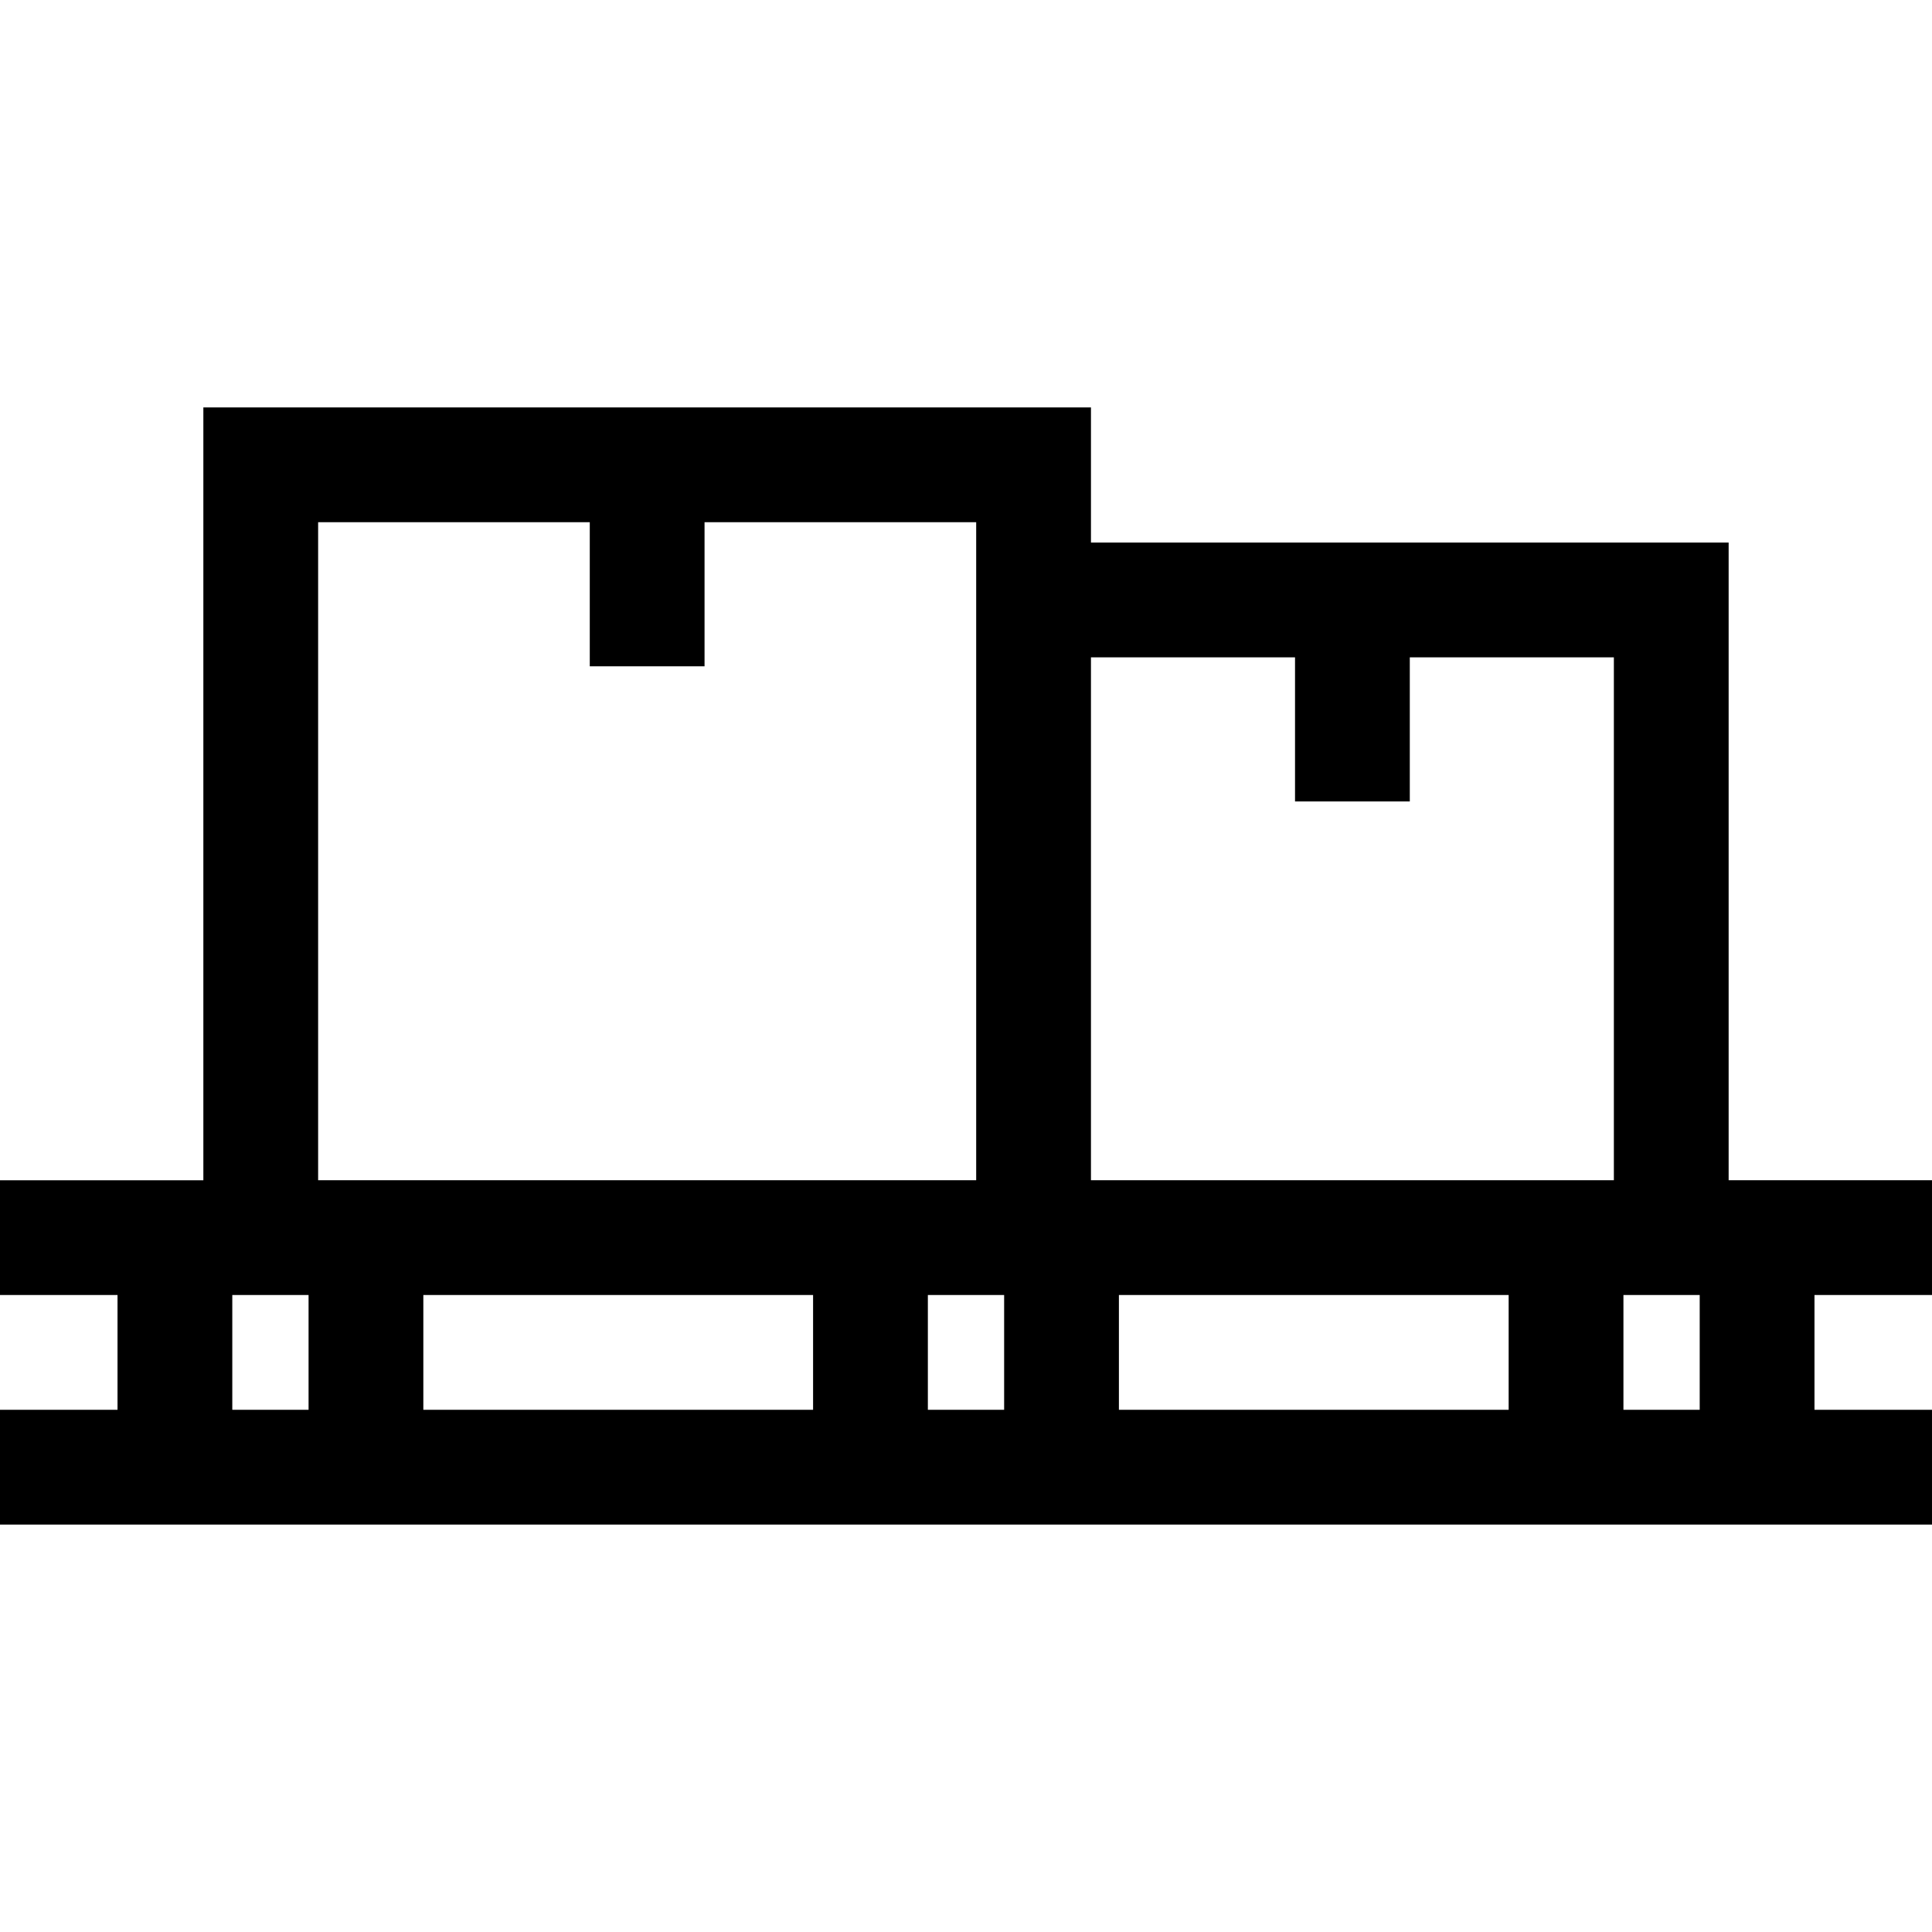 <?xml version="1.0" encoding="iso-8859-1"?>
<!-- Uploaded to: SVG Repo, www.svgrepo.com, Generator: SVG Repo Mixer Tools -->
<svg fill="#000000" height="800px" width="800px" version="1.1" id="Layer_1" xmlns="http://www.w3.org/2000/svg" xmlns:xlink="http://www.w3.org/1999/xlink" 
	 viewBox="0 0 512.001 512.001" xml:space="preserve">
<g>
	<g>
		<path d="M480.858,373.615v-30.421H512v-30.417h-31.143h-22.748V143.785H289.117v-35.816H53.891v204.809H31.143H0v30.417h31.143
			v30.421H0v30.417h31.143h81.047h103.286h81.047h103.286h81.047h31.143v-30.417H480.858z M81.773,373.615H61.56v-30.421h20.213
			V373.615z M215.477,373.615H112.19v-30.421h103.286V373.615z M112.19,312.777H84.308V138.386h71.987v38.191h30.417v-38.191H258.7
			v5.399v168.992h-43.223H112.19z M266.106,373.615h-20.212v-30.421H258.7h7.407V373.615z M399.811,373.615H296.524v-30.421h103.286
			V373.615z M427.692,312.777H399.81H296.523h-7.407V174.202h54.08v38.191h30.417v-38.191h54.079V312.777z M450.44,373.615h-20.213
			v-30.421h20.213V373.615z"/>
	</g>
</g>
</svg>